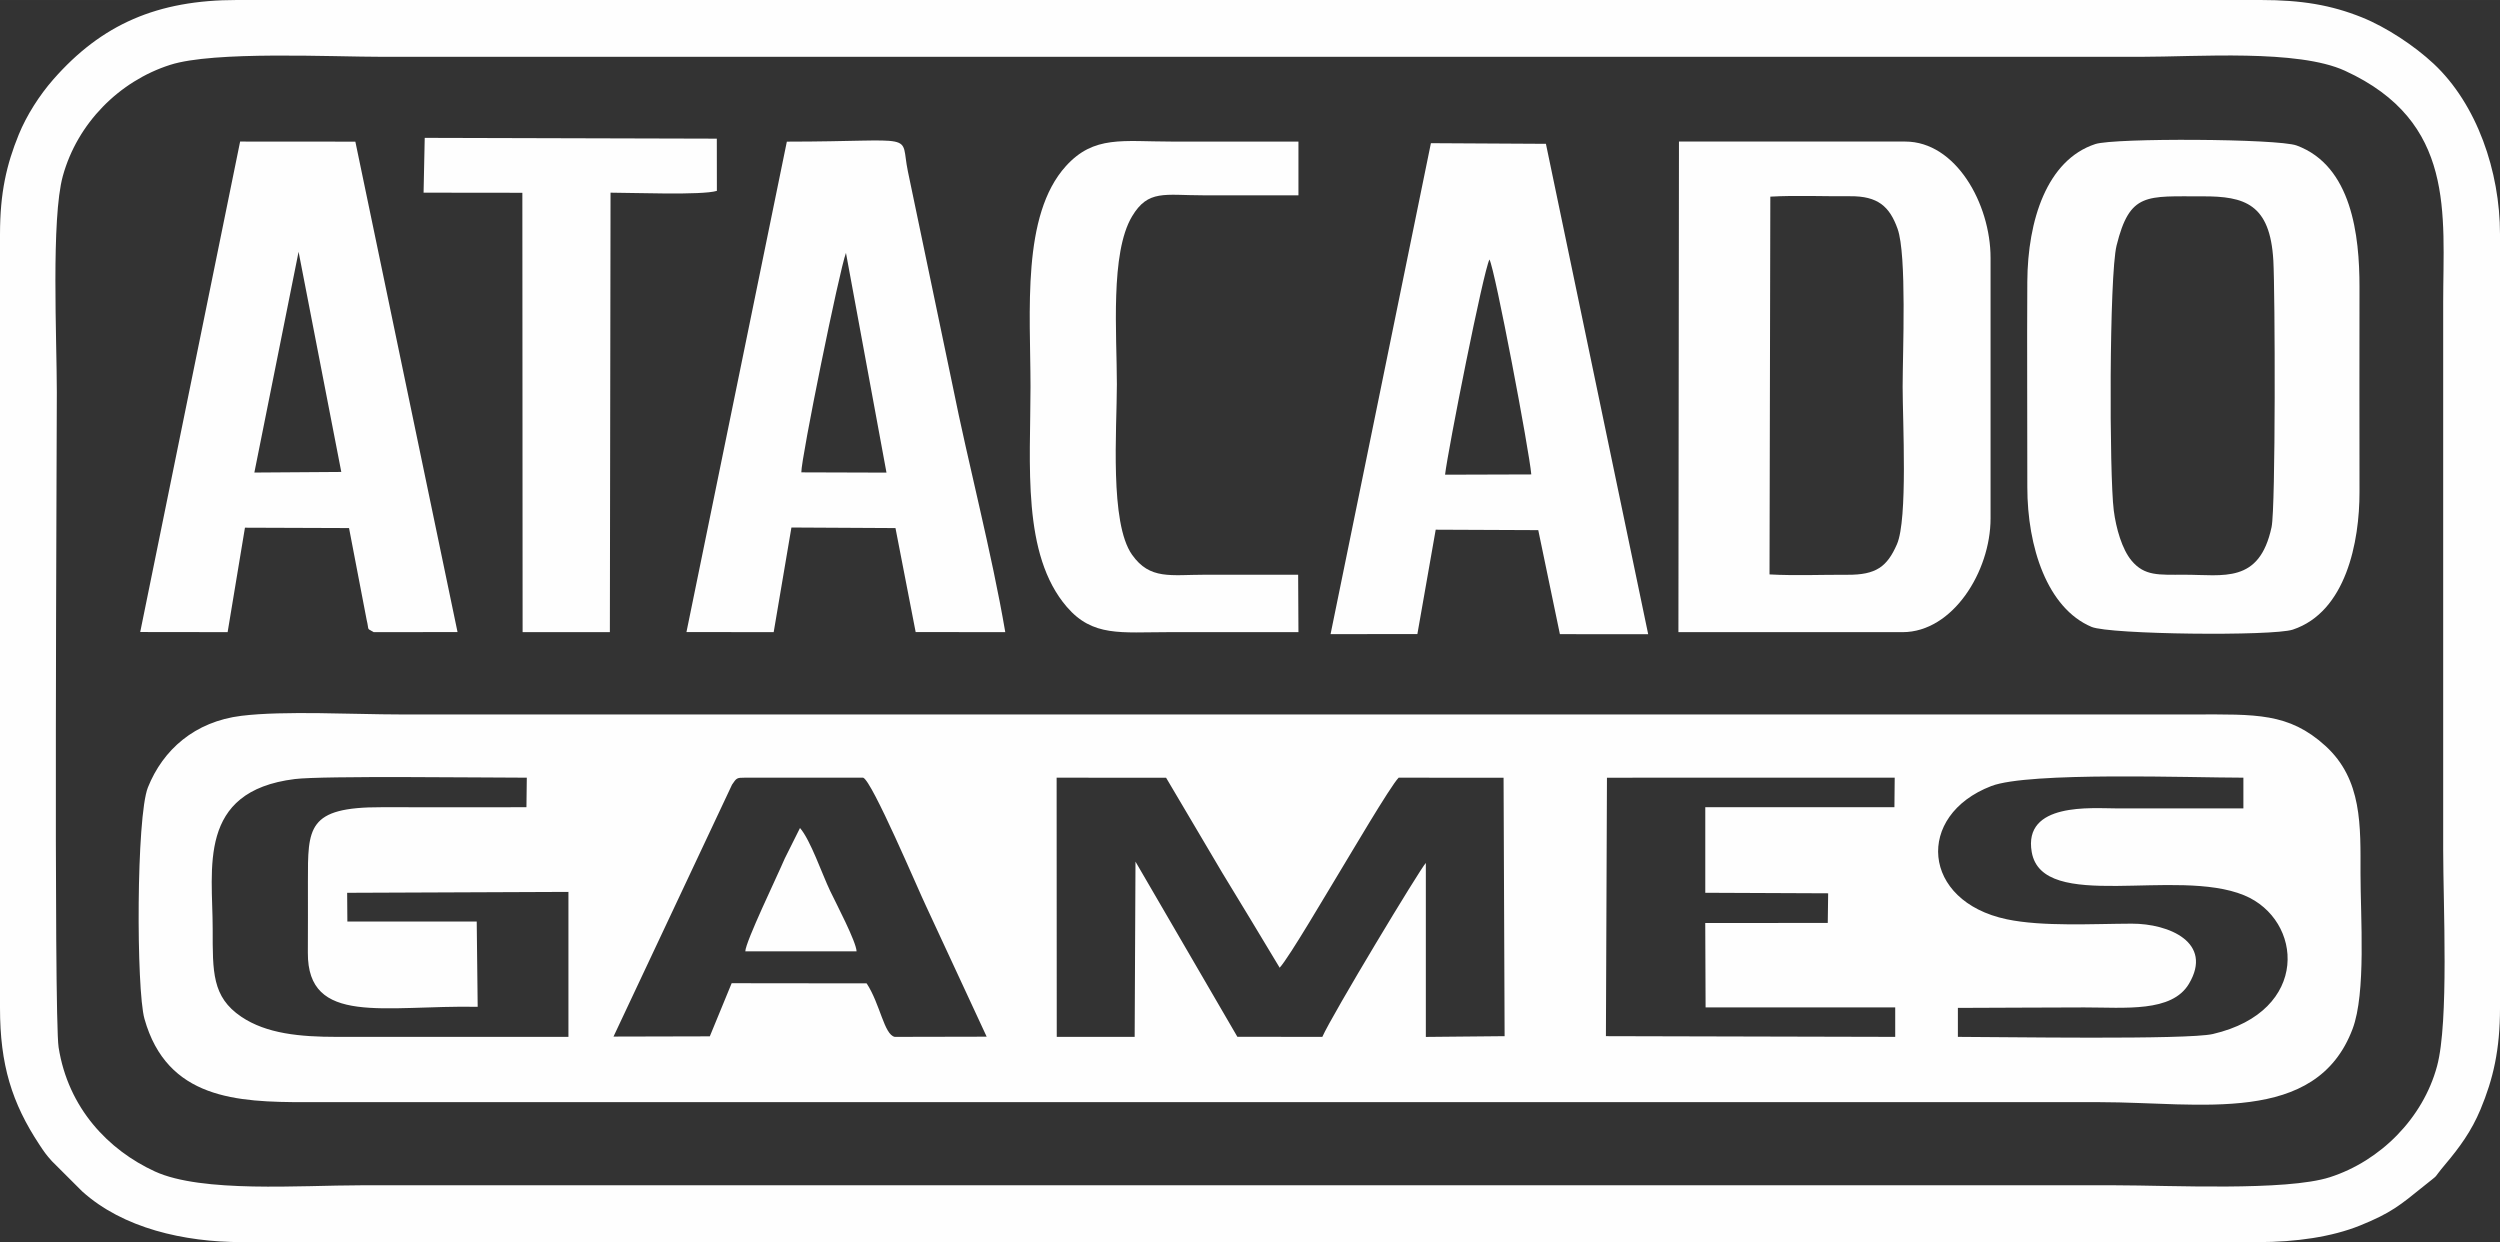 <?xml version="1.0" encoding="UTF-8"?>
<!DOCTYPE svg PUBLIC "-//W3C//DTD SVG 1.1//EN" "http://www.w3.org/Graphics/SVG/1.1/DTD/svg11.dtd">
<!-- Creator: CorelDRAW 2020 (64 Bit) -->
<svg xmlns="http://www.w3.org/2000/svg" xml:space="preserve" width="38.388mm" height="19.073mm" version="1.1" style="shape-rendering:geometricPrecision; text-rendering:geometricPrecision; image-rendering:optimizeQuality; fill-rule:evenodd; clip-rule:evenodd"
viewBox="0 0 2863.73 1422.82"
 xmlns:xlink="http://www.w3.org/1999/xlink"
 xmlns:xodm="http://www.corel.com/coreldraw/odm/2003">
 <rect x="0" y="0" width="2863.73" height="1422.82" fill="#333333" stroke="none"/>
 <defs>
  <style type="text/css">
   <![CDATA[
    .fil0 {fill:#FEFEFE}
   ]]>
  </style>
 </defs>
 <g id="Camada_x0020_1">
  <g id="atacado_x0020_games_x0020_x7_x0020_white.cdr">
   <path class="fil0" d="M838.12 1126.24l-25.04 60.87 -110.31 0.27 135.79 -288.6c5.2,-7.68 5.43,-7.96 14.52,-7.96l135.65 0c10.13,3.22 63.33,128.98 71.9,146.75l69.59 149.93 -105.31 0.22c-12.23,-2.62 -16.58,-37.42 -32.17,-61.29l-154.62 -0.18zm461.62 61.47l-89.24 0 -0.14 -296.89 125.38 0.05 64.23 108.68c22.12,36.11 43.58,71.92 65.88,108.95 10.95,-11.88 55.34,-87.89 67.89,-108.37 11.21,-18.31 58.98,-99.86 68.41,-109.31l120.18 0.05 1.19 296.04 -90.23 0.87 0 -199.29c-6.42,6.48 -107.6,174.24 -118.57,199.23l-97.32 -0.1 -116.7 -200.64 -0.95 200.74zm943 0l0 -33.19c48.19,-0.06 96.47,-0.54 144.71,-0.54 46.86,0 100.34,5.94 119.97,-27.06 28.07,-47.2 -22.71,-69.02 -65.66,-68.89 -43.76,0.13 -102.05,3.6 -142.91,-5 -98.02,-20.6 -105.21,-119.02 -17.81,-152.64 42.98,-16.53 228.82,-9.58 288.75,-9.58l0 35.17c-48.72,0 -97.44,0.01 -146.16,0 -27.18,0 -106.45,-7.27 -96.27,50.15 12.33,69.53 165.27,17.14 243.4,49.44 67.31,27.83 76.2,132.76 -35.94,158.87 -29.3,6.82 -244.63,3.27 -292.07,3.27zm-401.97 -296.87l329.6 -0.04 -0.33 33.85 -216.65 0 0 98 140.75 0.61 -0.45 33.95 -140.34 0.07 0.4 96.7 217.21 0 0 33.74 -331.39 -0.82 1.19 -296.06zm-1293.59 262.43l-1.1 -97.67 -148.17 0.01 -0.25 -32.92 253.48 -1.04 0 166.07c-88.43,0 -176.86,-0.04 -265.28,0 -42.11,0.01 -80.68,-3.59 -109.55,-23.13 -33.47,-22.66 -32.68,-51.32 -32.68,-100.49 0,-69.02 -18.3,-157.74 94.03,-171.71 31.76,-3.95 218.18,-1.57 265.79,-1.57l-0.41 33.84c-55.71,-0.01 -110.83,0.11 -165.93,-0.01 -85.39,-0.2 -84.39,23.58 -84.39,85.2 0,27.15 0.1,54.3 -0.07,81.45 -0.5,84.16 87.47,59.97 194.53,61.98zm-270.64 -333.33c-53.65,6.6 -89.92,39.03 -107.09,81.98 -13.45,33.62 -13.4,231.54 -3.99,265.06 25.89,92.14 106.22,95.53 184.22,95.53l2055.86 0c114,0 247.47,27.2 289.34,-83.92 15.56,-41.31 9.07,-127.78 9.07,-177.79 0,-54.59 2.28,-107.81 -40.31,-146.51 -41.98,-38.14 -80.06,-35.91 -149.59,-35.91l-2055.86 0c-53.11,0 -132.71,-4.45 -181.67,1.57z"/>
   <path class="fil0" d="M67.13 1199.75c-5.65,-35.77 -2.04,-681.99 -2.04,-750.6 0,-60.25 -6.63,-198.6 6.89,-247.57 16.61,-60.18 64.34,-108.56 122.94,-127.29 50.18,-16.04 183.59,-9.2 245.2,-9.2l2010.64 0c67.17,0 181.23,-8.86 235.32,15.93 127.3,58.37 112.57,163.88 112.57,265.64l0 627.01c0,62.2 6.65,196.59 -6.99,247.44 -16.13,60.11 -65.32,108.92 -122.88,127.39 -50.17,16.09 -183.79,9.24 -245.15,9.24 -670.21,0 -1340.43,0 -2010.64,0 -68.14,0 -181.7,8.9 -235.54,-15.85 -53.06,-24.39 -99.28,-72.26 -110.31,-142.13zm-67.13 -931.47l0 886.26c0,65.13 13.57,108.86 45.2,156.76 5.42,8.2 7.4,11.17 14.31,18.85l34.7 34.63c46.7,42.09 116.39,58.04 183.12,58.04l2309.07 0c43.83,0 84.75,-6.04 116.74,-18.91 35.67,-14.35 46.49,-23.63 72.74,-44.81 21.53,-17.38 8.44,-5.57 25.48,-25.77 16.06,-19.08 29.67,-37.66 40.02,-62.48 14.54,-34.85 22.35,-68.24 22.35,-116.31l0 -886.26c0,-71.99 -26.47,-148.95 -76.02,-195.28 -21.98,-20.54 -54.14,-41.91 -82.43,-53.23 -34.83,-13.94 -68.46,-19.78 -115.87,-19.78l-2318.12 0c-91.04,0 -154.88,27.81 -210.34,91.1 -15.62,17.84 -30.45,40.88 -39.47,63.02 -13.93,34.19 -21.48,66.55 -21.48,114.16z"/>
   <path class="fil0" d="M2027.89 225.25c29.32,-1.69 61.68,-0.21 91.42,-0.48 31.66,-0.28 45.19,11.65 54.35,37.31 10.69,29.92 5.8,141.15 5.8,181.04 0,39.33 6.01,151.67 -6.53,180.32 -11.23,25.67 -23.79,35.14 -56.64,34.95 -28.72,-0.17 -60.08,1.22 -89.32,-0.41l0.92 -432.74zm-105.3 498.86l256.86 0c57.3,0 100.72,-69.41 100.72,-130.26l0 -298.43c0,-62.15 -39.92,-133.27 -97.7,-133.27l-259.23 0 -0.63 561.95z"/>
   <path class="fil0" d="M2421.31 584.8c-5.2,-40.61 -5.29,-269.32 3.22,-303.62 15.2,-61.36 34.3,-56.11 98.57,-56.29 48.1,-0.14 77.29,8.59 80.99,73.5 2.01,35.15 2.75,283.05 -2.02,305.35 -14,65.34 -55.05,54.53 -100.08,54.6 -29.37,0.04 -45.48,1.66 -60.36,-16.2 -10.84,-13 -17.69,-36.83 -20.32,-57.34zm-21.12 -419.8c-55.6,18.28 -77.49,87.53 -77.92,157.5 -0.47,78.34 0.1,156.84 0.01,235.21 -0.07,68.9 22.89,139 73.58,160.38 20.85,8.8 207.52,10.73 230.45,3.15 61.11,-20.24 76.58,-100.85 76.47,-157.53 -0.14,-78.37 -0.07,-156.76 -0.01,-235.13 0.05,-58.7 -8.77,-138.61 -72,-161.93 -21.3,-7.86 -208.86,-8.79 -230.59,-1.64z"/>
   <path class="fil0" d="M917.92 541.08c-0.34,-15.55 43.46,-231.16 51.12,-251.39l46.42 251.69 -97.54 -0.31zm-131.59 182.96l99.92 0.03 20.31 -119.82 119.2 0.65 23.12 119.11 102.65 0.1c-15.7,-92.01 -41.99,-191 -60.57,-283.61l-51 -244.25c-9.48,-45.5 15.07,-34.12 -138.64,-34l-115 561.8z"/>
   <path class="fil0" d="M342.03 288.44l48.92 252.16 -99.58 0.69 50.65 -252.85zm-181.4 435.53l100.12 0.13 19.84 -119.64 119.23 0.43 20.16 105.07c3.22,13.25 -0.57,9.01 8.07,14.14l96.05 -0.07 -117.04 -561.78 -132 -0.1 -114.44 561.82z"/>
   <path class="fil0" d="M1706.18 297.23c6.48,12.14 45.77,220.14 47.9,246.22l-98.77 0.31c3.25,-28.21 43.95,-233.72 50.87,-246.53zm-182.02 429.17l99.44 -0.12 20.99 -119.53 117.48 0.51 24.78 119.16 101.13 0.04 -117.14 -561.71 -131.74 -0.74 -114.94 562.38z"/>
   <path class="fil0" d="M1487.36 724.1l-0.34 -65.77c-36.22,0.01 -71.31,0.01 -106.4,0.01 -39.78,0 -63.31,6.09 -83.84,-22.87 -25.87,-36.49 -17.41,-143.12 -17.41,-195.35 0,-57.08 -7.82,-150.1 17.4,-192.29 18.44,-30.86 37.28,-24.12 80.84,-24.12 36.58,0 73.17,0 109.75,0l0 -61.55c-48.64,0 -97.29,0 -145.92,0 -55.13,0 -88.26,-7.37 -120.34,27.96 -51.19,56.38 -40.66,166.94 -40.66,253.01 0,89.34 -10.06,191.97 41.57,252.03 29.72,34.56 61.96,28.95 116.42,28.95 49.65,0 99.29,0 148.94,0z"/>
   <path class="fil0" d="M485.21 220.69l113.15 0.13 0.29 503.29 99.95 0 0.77 -503.42c24.17,0 105.16,3.21 121.81,-2.07l-0.07 -59.8 -334.59 -0.91 -1.31 62.78z"/>
   <path class="fil0" d="M853.74 1089.77l127.46 0c-0.28,-10.9 -23.72,-55.53 -30.23,-69.13 -9.32,-19.46 -22.51,-58.31 -34.58,-72.18l-17.4 34.82c-9.08,21.28 -44.96,95.38 -45.25,106.49z"/>
  </g>
 </g>
</svg>
